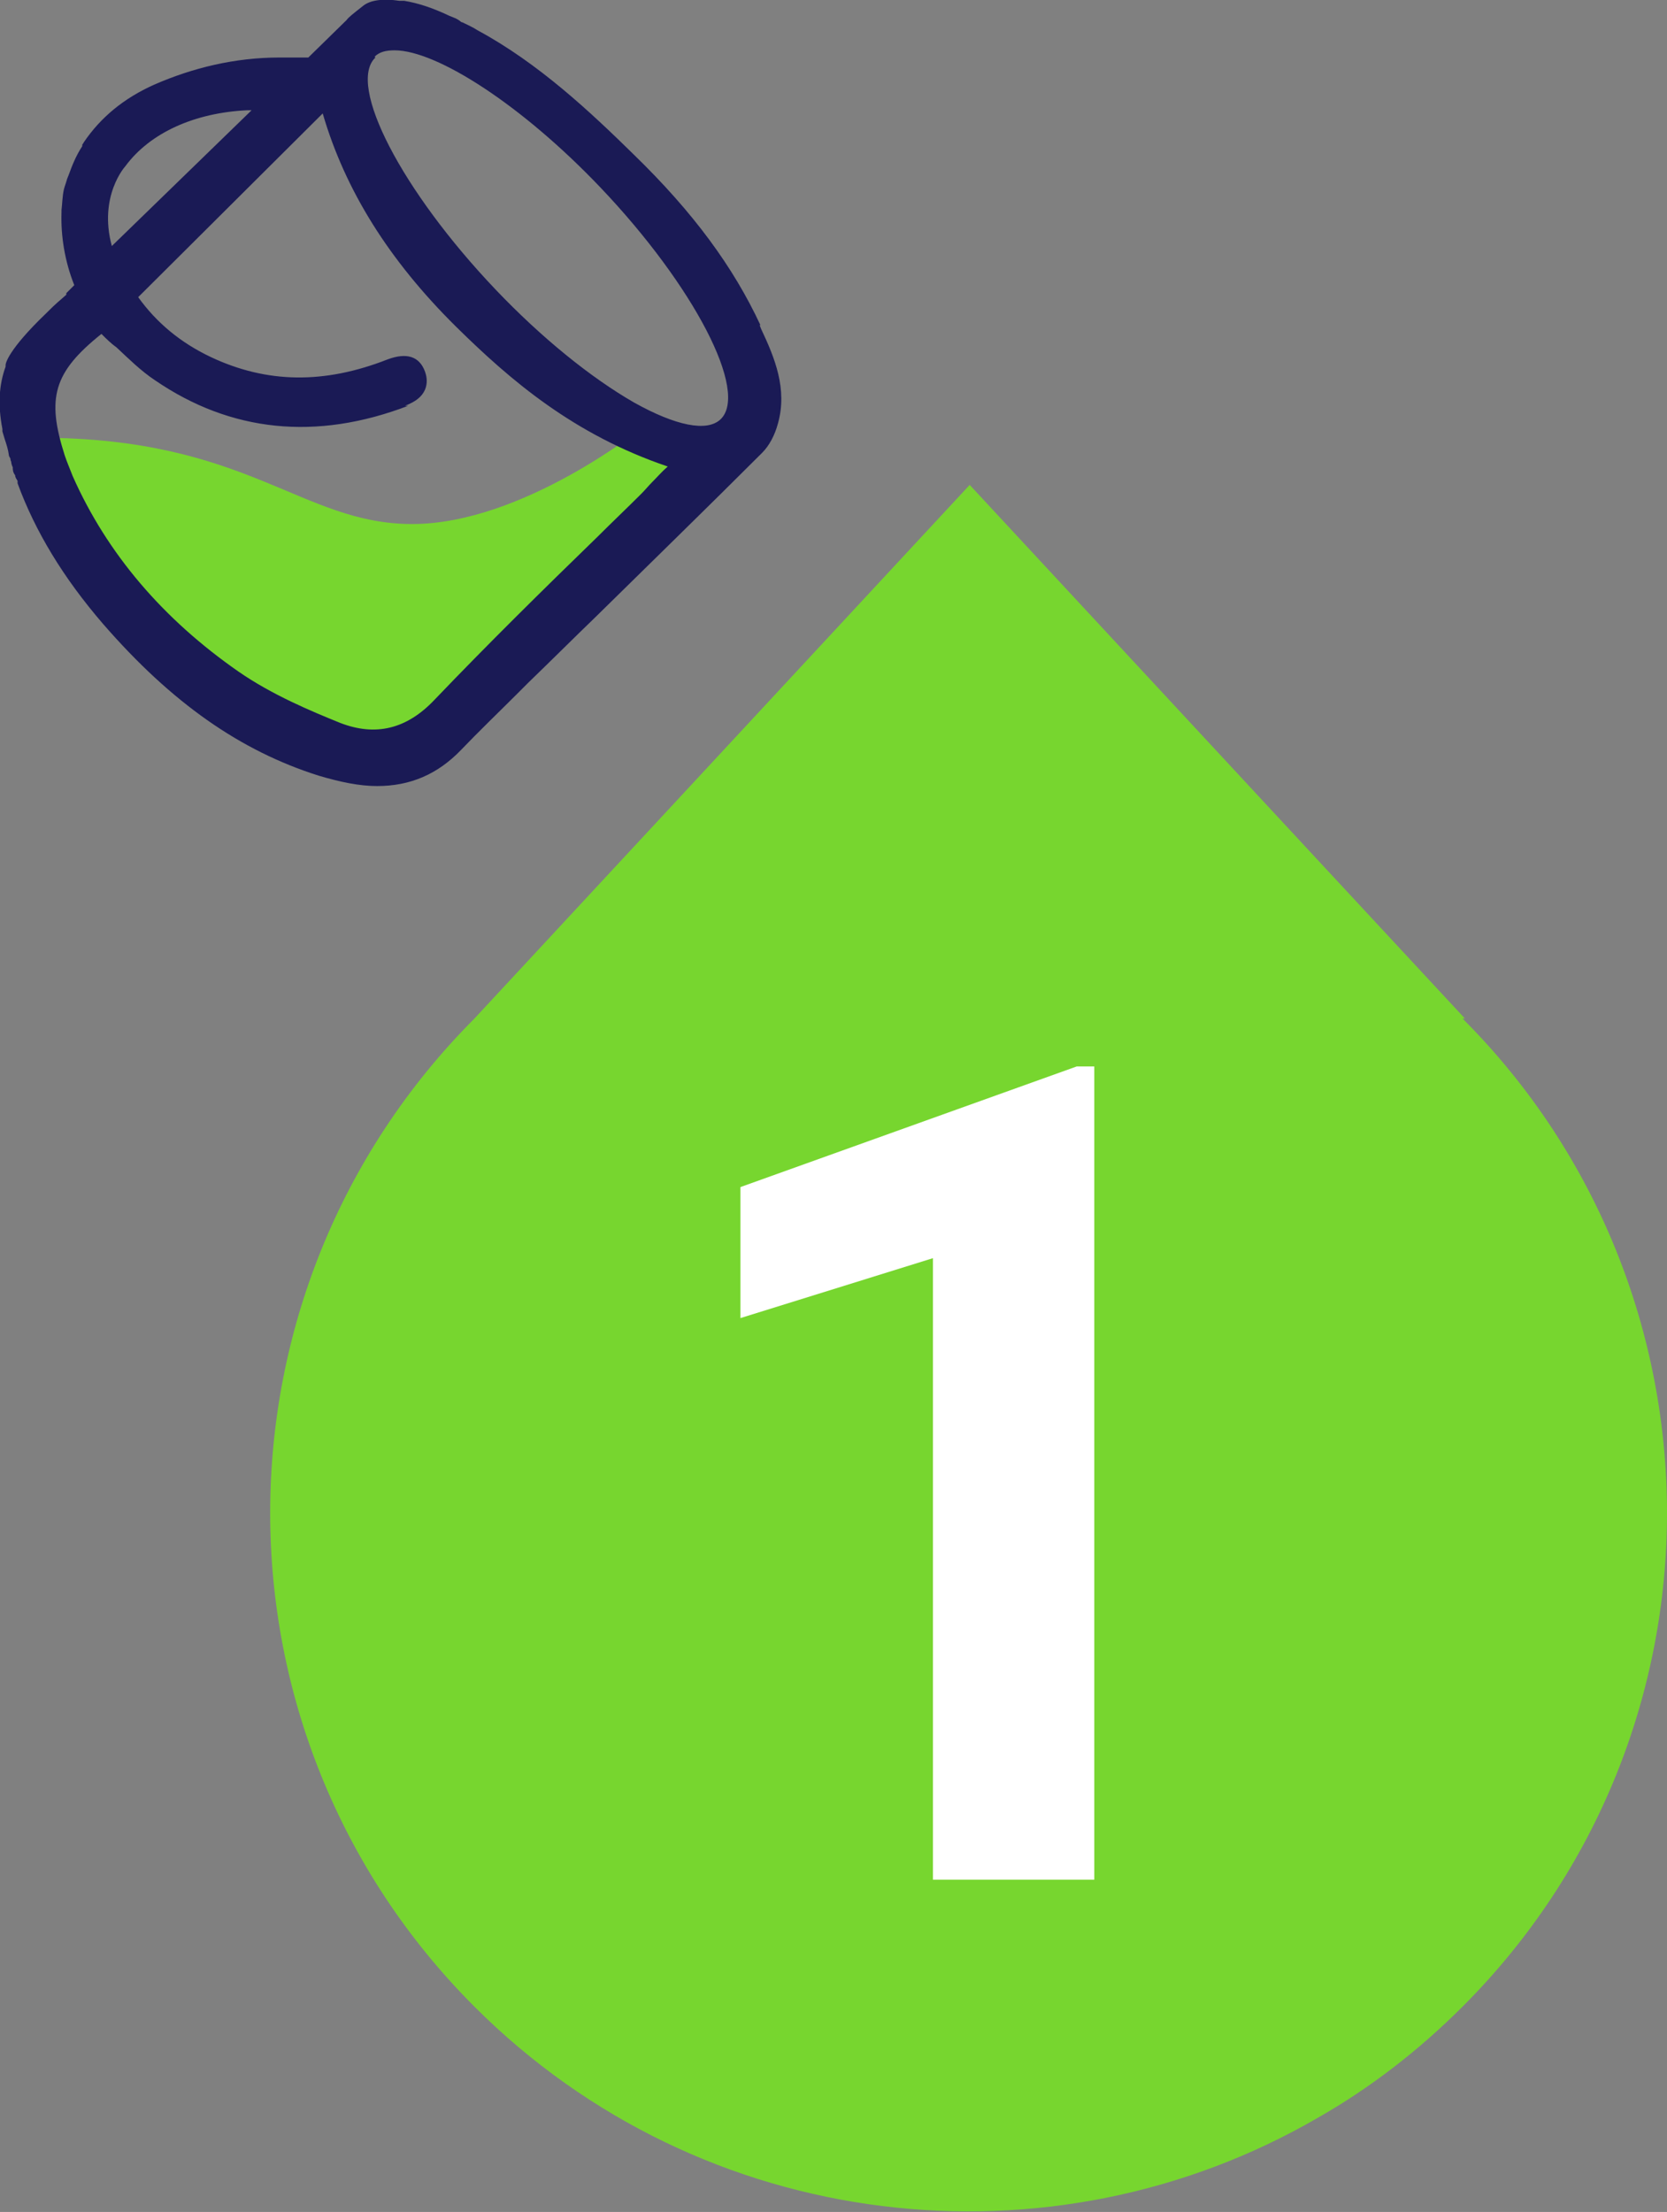 <?xml version="1.0" encoding="UTF-8"?>
<svg xmlns="http://www.w3.org/2000/svg" version="1.1" viewBox="0 0 208.7 276.9">
  <rect x="0" y="0" width="208.7" height="276.9" fill="#808080" stroke="none"/>
  <defs>
    <style>
      .cls-1 {
        fill: #1a1a55;
      }

      .cls-2 {
        fill: #fff;
      }

      .cls-3 {
        fill: #77d62f;
      }
    </style>
  </defs>
  <!-- Generator: Adobe Illustrator 28.7.1, SVG Export Plug-In . SVG Version: 1.2.0 Build 142)  -->
  <g>
    <g id="Layer_1">
      <g id="Layer_1-2" data-name="Layer_1">
        <g id="Layer_1-2">
          <path class="cls-1" d="M64.1,156.1"/>
          <path class="cls-3" d="M80.6,53.4s-15.1,12.2-29,12.2-20.5-10.8-46.7-10.8l1.5,7.7,3.3,6.6,7.9,7.4,7.9,7.9,8.4,4.5,7.2,1.4,6.2,2.7h4.9l3.6-2.2,25.3-23.7,9.5-9-9.9-4.7h0Z"/>
          <path class="cls-1" d="M5.9,39.2h0l.3-.2-.2.2h-.1Z"/>
          <path class="cls-1" d="M95.2,40.7c-3.4-7.3-8.4-14.1-15.8-21.3-5.5-5.4-12-11.5-19.6-15.6h0c-.6-.4-1.3-.7-1.9-1-.2,0-.3-.2-.5-.3-.3-.2-.6-.3-1.1-.5-2.1-1-3.9-1.6-5.7-1.9h-.6c-2-.3-3.6-.1-4.5.6-1.4,1.1-1.9,1.5-2.1,1.8h0l-4.8,4.7h-3.6c-5.6,0-10.9,1.3-15.7,3.4-3.8,1.7-6.7,4.1-8.8,7.2,0,0-.1.2-.2.3v.2c-.8,1.2-1.3,2.5-1.7,3.6l-.2.5c-.1.4-.3.9-.4,1.3-.2.9-.2,1.8-.3,2.6v.3c-.1,2.9.4,6.1,1.6,9.1l-1,1v.2c-.7.6-1.4,1.2-2.2,2l-.3.3c-4.8,4.6-5.1,6.3-5.1,6.5v.2c-.8,2.2-1,4.7-.4,7.8v.3l.3,1c.2.6.4,1.2.5,1.9,0,.2.1.3.2.5,0,0,0,.2.1.4,0,.2.1.5.2.7,0,.3,0,.6.3,1,0,.3.2.5.3.7v.3c2.2,6,5.7,11.8,10.7,17.6,8.6,9.9,17.2,15.9,27,19,2.7.8,5.1,1.3,7.3,1.3,4.2,0,7.6-1.5,10.5-4.5,2.3-2.4,4.7-4.7,7-7l1.5-1.5c2.8-2.7,5.6-5.5,8.4-8.2,6.8-6.7,13.9-13.6,20.8-20.5.9-.9,1.6-2.2,2-3.7,1.2-4.3-.4-8.2-2.1-11.8l-.2-.5h0ZM46.9,7.1c.6-.6,1.4-.8,2.5-.8,5.3,0,16,6.9,25.8,17.2,11.7,12.3,18.6,25.6,15,29-1.7,1.6-5.6.8-10.8-2.1-5.4-3.1-11.6-8.1-17.4-14.2-11.7-12.3-18.6-25.6-15-29h0ZM50.7,50.8c1.3-.5,2.1-1.1,2.5-2,.3-.7.3-1.5,0-2.3-.7-1.9-2.3-2.4-4.7-1.5-7.9,3.1-15.1,3-22.1-.3-3.8-1.8-6.8-4.3-9.1-7.5l23.1-23c2.8,9.6,8.3,18.4,16.7,26.7,6.8,6.7,14.7,13.5,26.5,17.5-.7.6-1.3,1.3-2,2-.4.4-.8.9-1.3,1.4-1.8,1.8-3.7,3.6-5.5,5.4-6.8,6.6-13.8,13.5-20.4,20.4-3.5,3.7-7.4,4.6-11.8,2.9-3.7-1.5-8.5-3.5-12.7-6.4-9.5-6.6-16.5-14.8-20.8-24.5-.3-.8-.7-1.7-1-2.6-2.3-7.2-1.4-10.4,4.6-15.2.6.6,1.2,1.2,1.9,1.7,1.5,1.4,3,2.9,4.8,4.1,9.5,6.5,20.2,7.6,31.7,3.2,0,0-.4,0-.4,0ZM15.7,20.8h0c3.1-4.2,8.7-6.7,15.3-7h.5L14,30.8c-1.7-6.3,1.7-10,1.7-10Z"/>
        </g>
        <path class="cls-3" d="M183.1,127.5h.3l-18.2-19.6-43.8-47.2-62,66.8c-34.1,34.2-34.1,89.6,0,123.7,28.6,28.6,72.2,33.3,105.6,13.9,6.5-3.7,12.6-8.4,18.1-13.9,17.1-17.1,25.6-39.5,25.6-61.8s-8.5-44.8-25.6-61.9Z"/>
        <path class="cls-2" d="M137,235.3h-20.2v-77.8l-24.1,7.5v-16.4l42.1-15.1h2.2v101.8Z"/>
      </g>
    </g>
  </g>
</svg>